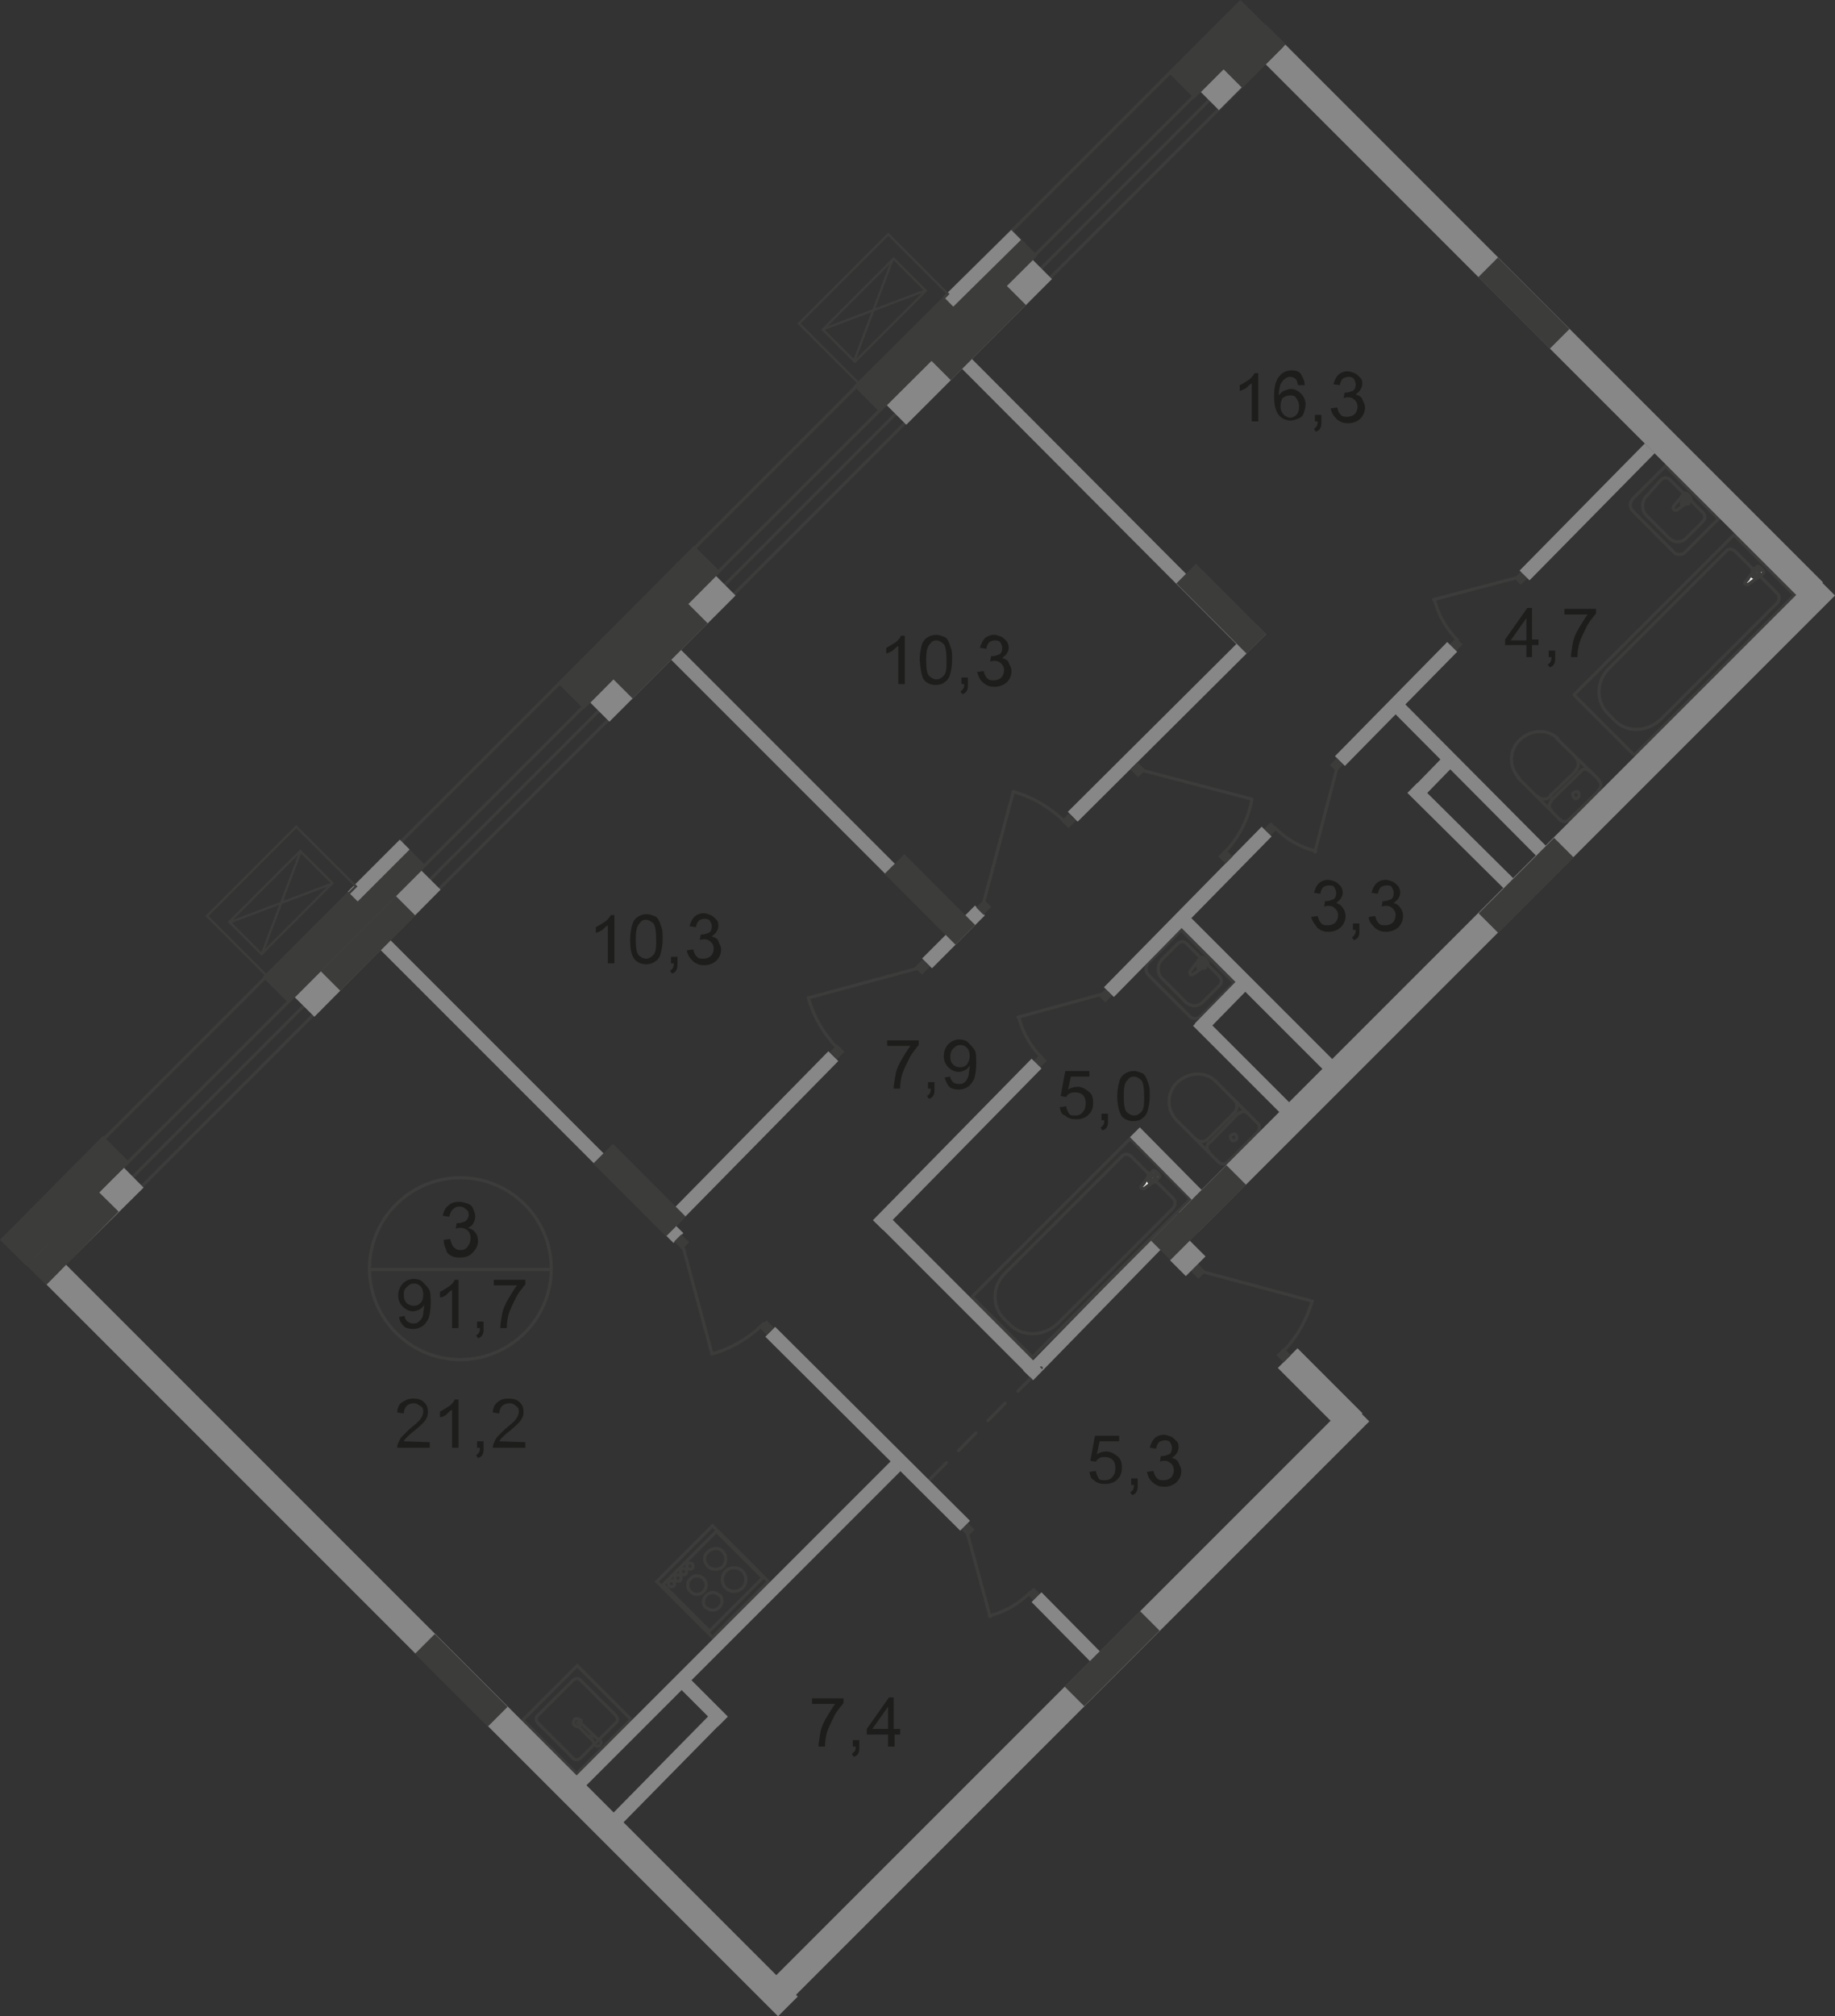 <?xml version="1.0" encoding="UTF-8"?>
<svg id="_Слой_2" data-name="Слой 2" xmlns="http://www.w3.org/2000/svg" viewBox="0 0 197.78 217.27">
  <rect x="0" y="0" width="197.78" height="217.27" fill="#333333" stroke="none"/>
  <defs>
    <style>
      .cls-1, .cls-2, .cls-3, .cls-4, .cls-5, .cls-6, .cls-7, .cls-8, .cls-9, .cls-10, .cls-11, .cls-12, .cls-13, .cls-14 {
        fill: none;
      }

      .cls-1, .cls-2, .cls-3, .cls-4, .cls-5, .cls-7, .cls-8, .cls-9, .cls-10, .cls-11, .cls-13, .cls-14 {
        stroke: #3c3c3b;
      }

      .cls-1, .cls-7, .cls-8 {
        stroke-linecap: round;
        stroke-linejoin: round;
      }

      .cls-1, .cls-10 {
        stroke-width: .34px;
      }

      .cls-2 {
        stroke-width: 4px;
      }

      .cls-2, .cls-4, .cls-6, .cls-9, .cls-12, .cls-14 {
        stroke-miterlimit: 10;
      }

      .cls-3, .cls-7, .cls-8, .cls-11, .cls-14 {
        stroke-width: .34px;
      }

      .cls-4 {
        stroke-width: .25px;
      }

      .cls-5 {
        stroke-miterlimit: 10;
        stroke-width: .34px;
      }

      .cls-6 {
        stroke-width: 1.5px;
      }

      .cls-6, .cls-12 {
        stroke: #878787;
      }

      .cls-7 {
        stroke-dasharray: 0 0 0 0 0 0 0 0 0 0 2.64 1.88;
      }

      .cls-15 {
        fill: #3c3c3b;
      }

      .cls-15, .cls-16, .cls-17, .cls-18 {
        stroke-width: 0px;
      }

      .cls-16 {
        fill: #fff;
      }

      .cls-17 {
        fill: #878787;
      }

      .cls-9, .cls-12 {
        stroke-width: 3px;
      }

      .cls-10 {
        stroke-miterlimit: 22.93;
      }

      .cls-11 {
        stroke-miterlimit: 22.93;
      }

      .cls-18 {
        fill: #1d1d1b;
      }

      .cls-13 {
        stroke-miterlimit: 10;
        stroke-width: .25px;
      }
    </style>
  </defs>
  <g id="_Слой_1-2" data-name="Слой 1">
    <g id="_91_7-2" data-name=" 91 7-2">
      <rect class="cls-15" x="89.68" y="112.79" width="1.1" height="1.1" transform="translate(-53.71 97) rotate(-45)"/>
      <line class="cls-8" x1="99.42" y1="104.21" x2="87.22" y2="107.51"/>
      <path class="cls-8" d="m90.42,113.11c-1.6-1.6-2.7-3.5-3.3-5.6"/>
      <rect class="cls-15" x="98.81" y="103.66" width="1.2" height="1.1" transform="translate(-44.58 101.14) rotate(-45.13)"/>
      <line class="cls-6" x1="115.62" y1="88.01" x2="135.92" y2="67.81"/>
      <line class="cls-6" x1="110.82" y1="148.21" x2="127.32" y2="131.31"/>
      <line class="cls-6" x1="71.72" y1="132.21" x2="89.82" y2="113.81"/>
      <line class="cls-6" x1="99.92" y1="103.81" x2="105.62" y2="98.11"/>
      <g>
        <line class="cls-8" x1="99.52" y1="160.11" x2="102.02" y2="157.61"/>
        <line class="cls-7" x1="103.32" y1="156.31" x2="109.02" y2="150.51"/>
        <line class="cls-8" x1="109.72" y1="149.91" x2="112.22" y2="147.41"/>
      </g>
      <g>
        <path class="cls-18" d="m87.52,183.61v-.6h3.4v.5c-.3.4-.7.8-1,1.4-.3.6-.6,1.2-.8,1.8-.1.4-.2.9-.2,1.5h-.7c0-.4.1-.9.2-1.5s.4-1.2.7-1.7.6-1,.9-1.4h-2.5Z"/>
        <path class="cls-18" d="m91.92,188.21v-.7h.7v.7c0,.3,0,.5-.1.7s-.2.3-.5.4l-.2-.3.3-.3c.1-.1.1-.3.1-.5h-.3Z"/>
        <path class="cls-18" d="m95.72,188.21v-1.3h-2.3v-.6l2.4-3.4h.5v3.4h.7v.6h-.6v1.3h-.7Zm0-1.9v-2.4l-1.7,2.4h1.7Z"/>
      </g>
      <g>
        <path class="cls-18" d="m117.42,158.61l.7-.1c0,.3.2.6.3.8s.4.2.7.2.6-.1.8-.4c.2-.2.3-.5.3-.9s-.1-.7-.3-.9-.5-.3-.8-.3c-.2,0-.4,0-.6.1-.2.1-.3.2-.4.4l-.6-.1.5-2.7h2.6v.6h-2.1l-.3,1.4c.3-.2.7-.3,1-.3.5,0,.8.2,1.2.5s.5.7.5,1.2-.1.9-.4,1.2c-.3.4-.8.6-1.4.6-.5,0-.9-.1-1.2-.4-.3-.1-.4-.4-.5-.9h0Z"/>
        <path class="cls-18" d="m121.92,160.01v-.7h.7v.7c0,.3,0,.5-.1.7s-.2.3-.5.4l-.2-.3c.1-.1.2-.1.3-.3s.1-.3.1-.5h-.3Z"/>
        <path class="cls-18" d="m123.62,158.61l.7-.1c.1.4.2.6.4.8s.4.2.7.2.6-.1.8-.3c.2-.2.3-.5.3-.8s-.1-.5-.3-.7-.4-.3-.7-.3c-.1,0-.3,0-.5.1l.1-.6h.1c.3,0,.5-.1.8-.2.2-.1.3-.4.3-.7,0-.2-.1-.4-.2-.6-.2-.2-.4-.2-.6-.2s-.5.1-.6.2-.3.4-.3.7l-.7-.1c.1-.4.3-.8.5-1s.6-.4,1-.4c.3,0,.5.1.8.2.2.1.4.3.6.5s.2.4.2.7-.1.4-.2.6c-.1.2-.3.3-.5.5.3.1.6.2.7.5s.3.5.3.9c0,.5-.2.9-.5,1.2s-.8.5-1.3.5-.8-.1-1.2-.4c-.5-.4-.6-.8-.7-1.2h0Z"/>
      </g>
      <g>
        <path class="cls-18" d="m95.62,112.71v-.6h3.4v.5c-.3.4-.7.8-1,1.4s-.6,1.2-.8,1.8c-.1.4-.2.9-.2,1.5h-.7c0-.4.1-.9.2-1.5s.4-1.2.7-1.7.6-1,.9-1.4h-2.5Z"/>
        <path class="cls-18" d="m100.02,117.31v-.7h.7v.7c0,.3,0,.5-.1.7s-.2.3-.5.4l-.2-.3c.1-.1.2-.1.3-.3s.1-.3.1-.5h-.3Z"/>
        <path class="cls-18" d="m101.82,116.11l.6-.1c0,.3.2.5.3.6s.3.2.6.2c.2,0,.4,0,.5-.1.2-.1.3-.2.4-.4s.2-.4.2-.6.1-.5.1-.8v-.1c-.1.2-.3.4-.5.5s-.5.2-.7.2c-.4,0-.8-.2-1.1-.5s-.5-.7-.5-1.2.2-1,.5-1.3.7-.5,1.2-.5c.3,0,.7.1.9.3s.5.5.7.8.2.8.2,1.5-.1,1.2-.2,1.6c-.2.4-.4.7-.7.9s-.6.3-1,.3-.8-.1-1-.3-.4-.6-.5-1h0Zm2.7-2.3c0-.4-.1-.7-.3-.9s-.4-.3-.7-.3-.5.1-.8.4c-.2.2-.3.5-.3.9,0,.3.1.6.3.8.2.2.5.3.8.3s.5-.1.7-.3c.2-.3.3-.6.3-.9h0Z"/>
      </g>
      <g>
        <path class="cls-18" d="m114.22,119.31l.7-.1c0,.3.2.6.3.8s.4.2.7.2.6-.1.8-.4c.2-.2.3-.5.3-.9s-.1-.7-.3-.9-.5-.3-.8-.3c-.2,0-.4,0-.6.1-.2.1-.3.2-.4.4l-.6-.1.5-2.7h2.6v.6h-2l-.3,1.4c.3-.2.7-.3,1-.3.5,0,.8.2,1.2.5s.5.7.5,1.2-.1.9-.4,1.2c-.3.4-.8.6-1.4.6-.5,0-.9-.1-1.2-.4-.4-.1-.5-.4-.6-.9h0Z"/>
        <path class="cls-18" d="m118.72,120.71v-.7h.7v.7c0,.3,0,.5-.1.7s-.2.3-.5.4l-.2-.3c.1-.1.2-.1.3-.3.1-.1.1-.3.1-.5h-.3Z"/>
        <path class="cls-18" d="m120.42,118.11c0-.6.1-1.1.2-1.5s.3-.7.6-.9.6-.3,1-.3c.3,0,.5.1.8.2s.4.3.5.5.2.5.3.8.1.7.1,1.2c0,.6-.1,1.1-.2,1.5s-.3.7-.6.9c-.2.2-.6.3-1,.3-.5,0-.9-.2-1.2-.5-.3-.5-.5-1.2-.5-2.2h0Zm.7,0c0,.9.1,1.5.3,1.7s.5.4.8.4.5-.1.8-.4.3-.9.3-1.7-.1-1.5-.3-1.7-.5-.4-.8-.4-.5.1-.7.4c-.3.2-.4.8-.4,1.7h0Z"/>
      </g>
      <g>
        <path class="cls-18" d="m141.32,98.81l.7-.1c.1.4.2.6.4.8s.4.2.7.2.6-.1.8-.3.3-.5.3-.8-.1-.5-.3-.7-.4-.3-.7-.3c-.1,0-.3,0-.5.1l.1-.6h.1c.3,0,.5-.1.8-.2.2-.1.3-.4.3-.7,0-.2-.1-.4-.2-.6s-.4-.2-.6-.2-.5.1-.6.2-.3.4-.3.7l-.7-.1c.1-.4.3-.8.5-1s.6-.4,1-.4c.3,0,.5.1.8.2.2.1.4.3.6.5.1.2.2.4.2.7s-.1.4-.2.6-.3.3-.5.5c.3.1.5.2.7.5s.3.5.3.9c0,.5-.2.9-.5,1.2-.3.3-.8.5-1.3.5s-.8-.1-1.2-.4c-.4-.5-.6-.8-.7-1.2h0Z"/>
        <path class="cls-18" d="m145.82,100.21v-.7h.7v.7c0,.3,0,.5-.1.7s-.2.3-.5.4l-.2-.3c.1-.1.2-.1.3-.3s.1-.3.1-.5h-.3Z"/>
        <path class="cls-18" d="m147.52,98.81l.7-.1c.1.4.2.6.4.8s.4.2.7.2.6-.1.8-.3.3-.5.3-.8-.1-.5-.3-.7-.4-.3-.7-.3c-.1,0-.3,0-.5.1l.1-.6h.1c.3,0,.5-.1.8-.2.2-.1.3-.4.3-.7,0-.2-.1-.4-.2-.6s-.4-.2-.6-.2-.5.1-.6.2-.3.4-.3.7l-.7-.1c.1-.4.3-.8.5-1s.6-.4,1-.4c.3,0,.5.1.8.2.2.1.4.3.6.5.1.2.2.4.2.7s-.1.4-.2.6-.3.3-.5.5c.3.1.5.2.7.5s.3.5.3.9c0,.5-.2.9-.5,1.2-.3.3-.8.5-1.3.5s-.8-.1-1.2-.4c-.5-.5-.7-.8-.7-1.2h0Z"/>
      </g>
      <g>
        <path class="cls-18" d="m164.52,70.81v-1.3h-2.3v-.6l2.4-3.4h.5v3.4h.7v.6h-.7v1.3h-.6Zm0-1.8v-2.4l-1.7,2.4h1.7Z"/>
        <path class="cls-18" d="m166.92,70.81v-.7h.7v.7c0,.3,0,.5-.1.7s-.2.3-.5.4l-.2-.3c.1-.1.2-.1.3-.3s.1-.3.1-.5h-.3Z"/>
        <path class="cls-18" d="m168.62,66.21v-.6h3.4v.5c-.3.4-.7.8-1,1.4s-.6,1.2-.8,1.8c-.1.4-.2.9-.2,1.5h-.7c0-.4.1-.9.2-1.5s.4-1.2.7-1.7.6-1,.9-1.4h-2.5Z"/>
      </g>
      <path class="cls-3" d="m49.62,146.51c5.4,0,9.8-4.4,9.8-9.8s-4.4-9.8-9.8-9.8-9.8,4.4-9.8,9.8,4.4,9.8,9.8,9.8Z"/>
      <line class="cls-11" x1="39.82" y1="136.81" x2="59.42" y2="136.81"/>
      <path class="cls-18" d="m47.82,133.61l.7-.1c.1.4.2.7.4.9s.4.3.7.3.6-.1.8-.4.3-.5.3-.9-.1-.6-.3-.8-.5-.3-.8-.3c-.1,0-.3,0-.5.1l.1-.6h.1c.3,0,.6-.1.8-.2s.4-.4.4-.7-.1-.5-.3-.6c-.2-.2-.4-.3-.7-.3s-.5.1-.7.3-.3.4-.4.8l-.7-.1c.1-.5.3-.9.6-1.1.3-.3.7-.4,1.2-.4.3,0,.6.1.9.2.3.1.5.3.6.6s.2.5.2.8-.1.5-.2.7c-.1.2-.3.4-.6.5.3.1.6.2.8.5.2.2.3.6.3.9,0,.5-.2.9-.6,1.3s-.8.5-1.4.5c-.5,0-.9-.1-1.3-.5-.2-.5-.4-.9-.4-1.4h0Z"/>
      <g>
        <path class="cls-18" d="m43.02,141.91l.6-.1c0,.3.2.5.3.6.2.1.3.2.6.2.2,0,.4,0,.5-.1s.3-.2.4-.4c.1-.1.2-.4.2-.6s.1-.5.1-.8v-.1c-.1.2-.3.4-.5.5s-.5.2-.7.2c-.4,0-.8-.2-1.1-.5s-.5-.7-.5-1.2.2-1,.5-1.3.7-.5,1.2-.5c.3,0,.7.1.9.3s.5.5.7.8.2.8.2,1.5-.1,1.2-.2,1.6c-.2.4-.4.7-.7.9-.3.2-.6.3-1,.3s-.8-.1-1-.3-.5-.6-.5-1h0Zm2.6-2.4c0-.4-.1-.7-.3-.9s-.4-.3-.7-.3-.5.1-.8.4-.3.5-.3.9c0,.3.1.6.3.8.2.2.5.3.8.3s.5-.1.7-.3c.2-.2.3-.5.3-.9h0Z"/>
        <path class="cls-18" d="m49.42,143.11h-.7v-4.1c-.2.1-.4.3-.6.5s-.5.3-.7.3v-.6c.4-.2.7-.4,1-.6s.5-.5.6-.7h.4v5.2h0Z"/>
        <path class="cls-18" d="m51.42,143.11v-.7h.7v.7c0,.3,0,.5-.1.7s-.2.3-.5.4l-.2-.3c.1-.1.2-.1.3-.3.1-.1.1-.3.1-.5h-.3Z"/>
        <path class="cls-18" d="m53.22,138.51v-.6h3.4v.5c-.3.4-.7.8-1,1.4s-.6,1.2-.8,1.8c-.1.4-.2.9-.2,1.5h-.7c0-.4.1-.9.2-1.5s.4-1.2.7-1.7.6-1,.9-1.4h-2.5Z"/>
      </g>
      <g>
        <path class="cls-18" d="m46.32,155.41v.6h-3.5c0-.2,0-.3.1-.5s.2-.5.4-.7l.8-.8c.6-.5,1-.8,1.2-1.1.2-.3.3-.5.3-.8s-.1-.5-.3-.6-.4-.3-.7-.3-.6.1-.8.3-.3.5-.3.8l-.7-.1c0-.5.2-.9.5-1.1s.7-.4,1.2-.4.9.1,1.2.4.4.6.4,1c0,.2,0,.4-.1.6s-.2.4-.4.6-.5.5-1,.9c-.4.3-.6.5-.8.7s-.2.2-.3.4l2.8.1h0Z"/>
        <path class="cls-18" d="m49.42,156.01h-.7v-4.1c-.2.1-.4.3-.6.5s-.5.3-.7.3v-.6c.4-.2.7-.4,1-.6s.5-.5.6-.7h.4v5.2h0Z"/>
        <path class="cls-18" d="m51.42,156.01v-.7h.7v.7c0,.3,0,.5-.1.7s-.2.3-.5.4l-.2-.3c.1-.1.2-.1.3-.3.1-.1.1-.3.1-.5h-.3Z"/>
        <path class="cls-18" d="m56.62,155.41v.6h-3.5c0-.2,0-.3.1-.5s.2-.5.4-.7l.8-.8c.6-.5,1-.8,1.2-1.1s.3-.5.3-.8-.1-.5-.3-.6c-.2-.2-.4-.3-.7-.3s-.6.1-.8.3-.3.5-.3.8l-.7-.1c0-.5.2-.9.5-1.1.3-.3.7-.4,1.2-.4s.9.1,1.2.4.4.6.4,1c0,.2,0,.4-.1.6s-.2.4-.4.6-.5.5-1,.9c-.4.3-.6.5-.8.7-.1.1-.2.2-.3.4l2.8.1h0Z"/>
      </g>
      <g>
        <path class="cls-18" d="m66.22,103.81h-.7v-4.1c-.2.1-.4.3-.6.5-.2.1-.5.3-.7.3v-.6c.4-.2.7-.4,1-.6s.5-.5.6-.7h.4v5.2h0Z"/>
        <path class="cls-18" d="m67.92,101.21c0-.6.1-1.1.2-1.5s.3-.7.6-.9.6-.3,1-.3c.3,0,.5.1.8.2s.4.3.5.5.2.5.3.8.1.7.1,1.2c0,.6-.1,1.1-.2,1.5s-.3.7-.6.9-.6.3-1,.3c-.5,0-.9-.2-1.2-.5-.4-.5-.5-1.2-.5-2.2h0Zm.6,0c0,.9.1,1.5.3,1.7s.5.4.8.4.5-.1.8-.4.3-.9.3-1.7-.1-1.5-.3-1.7-.5-.4-.8-.4-.5.1-.7.4c-.3.3-.4.9-.4,1.7h0Z"/>
        <path class="cls-18" d="m72.32,103.81v-.7h.7v.7c0,.3,0,.5-.1.7s-.2.3-.5.4l-.2-.3c.1-.1.2-.1.3-.3s.1-.3.1-.5h-.3Z"/>
        <path class="cls-18" d="m74.02,102.41l.7-.1c.1.4.2.6.4.8s.4.2.7.2.6-.1.8-.3c.2-.2.3-.5.3-.8s-.1-.5-.3-.7-.4-.3-.7-.3c-.1,0-.3,0-.5.1l.1-.6h.1c.3,0,.5-.1.8-.2.2-.1.3-.4.3-.7,0-.2-.1-.4-.2-.6-.2-.2-.4-.2-.6-.2s-.5.1-.6.2-.3.4-.3.7l-.7-.1c.1-.4.3-.8.5-1s.6-.4,1-.4c.3,0,.5.1.8.2.2.1.4.3.6.5s.2.4.2.7-.1.4-.2.6c-.1.2-.3.3-.5.5.3.1.6.2.7.5s.3.5.3.9c0,.5-.2.9-.5,1.2s-.8.5-1.3.5-.8-.1-1.2-.4c-.4-.4-.6-.7-.7-1.2h0Z"/>
      </g>
      <g>
        <path class="cls-18" d="m97.52,73.71h-.7v-4.1c-.2.1-.4.3-.6.5-.2.1-.5.3-.7.3v-.6c.4-.2.7-.4,1-.6s.5-.5.6-.7h.4v5.2h0Z"/>
        <path class="cls-18" d="m99.12,71.11c0-.6.1-1.1.2-1.5s.3-.7.6-.9.6-.3,1-.3c.3,0,.5.1.8.2s.4.3.5.5.2.5.3.8.1.7.1,1.2c0,.6-.1,1.1-.2,1.5s-.3.7-.6.9c-.2.2-.6.3-1,.3-.5,0-.9-.2-1.2-.5-.3-.4-.4-1.2-.5-2.2h0Zm.7,0c0,.9.1,1.5.3,1.7s.5.4.8.4.5-.1.8-.4.3-.9.3-1.7-.1-1.5-.3-1.7-.5-.4-.8-.4-.5.1-.7.4c-.3.3-.4.9-.4,1.7h0Z"/>
        <path class="cls-18" d="m103.62,73.71v-.7h.7v.7c0,.3,0,.5-.1.7s-.2.3-.5.4l-.2-.3c.1-.1.2-.1.3-.3.1-.1.1-.3.1-.5h-.3Z"/>
        <path class="cls-18" d="m105.32,72.41l.7-.1c.1.4.2.6.4.8s.4.2.7.2.6-.1.8-.3c.2-.2.3-.5.3-.8s-.1-.5-.3-.7-.4-.3-.7-.3c-.1,0-.3,0-.5.1l.1-.6h.1c.3,0,.5-.1.8-.2.2-.1.3-.4.3-.7,0-.2-.1-.4-.2-.6-.2-.2-.4-.2-.6-.2s-.5.1-.6.2-.3.4-.3.7l-.7-.1c.1-.4.3-.8.5-1s.6-.4,1-.4c.3,0,.5.1.8.2.2.1.4.3.6.5.1.2.2.4.2.7s-.1.4-.2.6c-.1.2-.3.3-.5.5.3.1.6.2.7.5s.3.5.3.9c0,.5-.2.9-.5,1.2-.3.3-.8.5-1.3.5s-.8-.1-1.2-.4-.6-.8-.7-1.2h0Z"/>
      </g>
      <g>
        <path class="cls-18" d="m135.62,45.41h-.7v-4.1c-.2.1-.4.3-.6.5-.2.1-.5.3-.7.3v-.6c.4-.2.7-.4,1-.6s.5-.5.6-.7h.4v5.2h0Z"/>
        <path class="cls-18" d="m140.62,41.51h-.7c-.1-.2-.1-.4-.2-.6-.2-.2-.4-.3-.7-.3-.2,0-.4.1-.5.2-.2.1-.4.4-.5.6-.1.3-.2.7-.2,1.2.2-.2.3-.4.6-.5s.5-.2.7-.2c.4,0,.8.2,1.1.5s.5.7.5,1.2c0,.3-.1.6-.2.9-.1.3-.3.5-.6.6s-.5.2-.8.2c-.5,0-1-.2-1.3-.6s-.5-1-.5-2,.2-1.8.6-2.2c.3-.4.8-.6,1.3-.6.4,0,.8.1,1,.4.2.4.4.7.4,1.2h0Zm-2.6,2.2c0,.2,0,.4.1.6s.2.4.4.5.3.2.5.2c.3,0,.5-.1.7-.3s.3-.5.3-.9-.1-.6-.3-.9-.4-.3-.7-.3-.5.1-.8.3c-.1.2-.2.5-.2.8h0Z"/>
        <path class="cls-18" d="m141.72,45.41v-.7h.7v.7c0,.3,0,.5-.1.7s-.2.3-.5.4l-.2-.3c.1-.1.2-.1.3-.3s.1-.3.1-.5h-.3Z"/>
        <path class="cls-18" d="m143.42,44.01l.7-.1c.1.4.2.6.4.8s.4.2.7.2.6-.1.8-.3c.2-.2.3-.5.3-.8s-.1-.5-.3-.7-.4-.3-.7-.3c-.1,0-.3,0-.5.1l.1-.6h.1c.3,0,.5-.1.8-.2.2-.1.3-.4.3-.7,0-.2-.1-.4-.2-.6-.2-.2-.4-.2-.6-.2s-.5.1-.6.2-.3.4-.3.7l-.7-.1c.1-.4.3-.8.5-1s.6-.4,1-.4c.3,0,.5.1.8.2.2.1.4.3.6.5s.2.4.2.7-.1.4-.2.6c-.1.2-.3.3-.5.5.3.1.6.2.7.5s.3.5.3.9c0,.5-.2.9-.5,1.2s-.8.5-1.3.5-.8-.1-1.2-.4c-.4-.4-.6-.7-.7-1.2h0Z"/>
      </g>
      <rect class="cls-15" x="110.91" y="171.28" width="1" height="1" transform="translate(-88.84 129.09) rotate(-45)"/>
      <line class="cls-8" x1="104.12" y1="164.71" x2="106.72" y2="174.21"/>
      <path class="cls-8" d="m111.02,171.61c-1.2,1.2-2.7,2.1-4.4,2.5"/>
      <rect class="cls-15" x="103.84" y="164.34" width="1" height="1" transform="translate(-86 122.06) rotate(-45)"/>
      <rect class="cls-15" x="111.63" y="113.81" width="1" height="1" transform="translate(-47.99 112.77) rotate(-45)"/>
      <line class="cls-8" x1="119.22" y1="107.01" x2="109.72" y2="109.61"/>
      <path class="cls-8" d="m112.32,114.01c-1.2-1.2-2.1-2.7-2.5-4.4"/>
      <rect class="cls-15" x="118.63" y="106.81" width="1" height="1" transform="translate(-40.99 115.67) rotate(-45)"/>
      <rect class="cls-15" x="156.44" y="68.94" width="1" height="1" transform="translate(-3.13 131.32) rotate(-45)"/>
      <line class="cls-8" x1="164.02" y1="62.11" x2="154.52" y2="64.61"/>
      <path class="cls-8" d="m157.12,69.01c-1.2-1.2-2.1-2.7-2.5-4.4"/>
      <rect class="cls-15" x="163.42" y="61.82" width="1" height="1" transform="translate(3.94 134.16) rotate(-45)"/>
      <rect class="cls-15" x="136.47" y="88.81" width="1" height="1" transform="translate(-23.03 123.01) rotate(-45)"/>
      <line class="cls-8" x1="144.22" y1="82.31" x2="141.72" y2="91.81"/>
      <path class="cls-8" d="m137.42,89.21c1.2,1.2,2.7,2.1,4.4,2.5"/>
      <rect class="cls-15" x="143.54" y="81.94" width="1" height="1" transform="translate(-16.1 125.99) rotate(-45)"/>
      <path class="cls-14" d="m61.92,185.91c.2.2.5.2.6,0s.2-.5,0-.6-.5-.2-.6,0-.2.5,0,.6Z"/>
      <line class="cls-14" x1="63.92" y1="187.01" x2="64.62" y2="187.51"/>
      <path class="cls-14" d="m64.12,188.01c.1.2.4.2.5.1.2-.1.2-.4.1-.5l-.1-.1"/>
      <line class="cls-14" x1="64.12" y1="188.01" x2="63.72" y2="187.31"/>
      <line class="cls-14" x1="63.82" y1="187.51" x2="62.22" y2="185.91"/>
      <path class="cls-14" d="m62.52,185.51c-.2,0-.3.1-.3.3"/>
      <line class="cls-14" x1="62.52" y1="185.61" x2="64.22" y2="187.21"/>
      <path class="cls-14" d="m63.92,187.01h-.2v.2"/>
      <path class="cls-11" d="m58.02,184.81l3.7-3.7c.3-.3.7-.3.9,0l3.7,3.7c.3.3.3.7,0,.9l-3.7,3.7c-.3.3-.7.3-.9,0l-3.7-3.7c-.3-.3-.3-.7,0-.9Z"/>
      <rect class="cls-10" x="58.03" y="181.21" width="8.3" height="8.2" transform="translate(-112.82 98.25) rotate(-45)"/>
      <line class="cls-14" x1="76.42" y1="175.81" x2="82.32" y2="169.91"/>
      <line class="cls-14" x1="82.22" y1="170.01" x2="77.22" y2="165.01"/>
      <line class="cls-14" x1="77.32" y1="164.91" x2="71.42" y2="170.81"/>
      <line class="cls-14" x1="71.42" y1="170.71" x2="76.52" y2="175.81"/>
      <path class="cls-14" d="m77.92,167.21c.4.4.4,1.2,0,1.6s-1.2.4-1.6,0"/>
      <path class="cls-14" d="m76.32,168.81c-.5-.5-.5-1.2,0-1.6.4-.4,1.2-.5,1.6,0"/>
      <path class="cls-14" d="m77.52,171.81c.4.4.4,1,0,1.4s-1,.4-1.4,0"/>
      <path class="cls-14" d="m76.12,173.31c-.4-.4-.4-1,0-1.4s1-.4,1.4,0"/>
      <path class="cls-14" d="m75.82,170.11c.4.4.4,1,0,1.4s-1,.4-1.4,0"/>
      <path class="cls-14" d="m74.42,171.51c-.4-.4-.4-1,0-1.4s1-.4,1.4,0"/>
      <path class="cls-14" d="m80.02,169.31c.5.5.5,1.3,0,1.8s-1.3.5-1.8,0"/>
      <path class="cls-14" d="m78.22,171.11c-.5-.5-.5-1.3,0-1.8s1.3-.5,1.8,0"/>
      <path class="cls-14" d="m72.62,170.41c.1.1.1.4,0,.5s-.4.1-.5,0-.1-.4,0-.5.4-.1.5,0Z"/>
      <path class="cls-14" d="m73.32,169.81c.1.1.1.4,0,.5s-.4.1-.5,0-.1-.4,0-.5.4-.2.5,0Z"/>
      <path class="cls-14" d="m73.92,169.11c.1.1.1.4,0,.5s-.4.1-.5,0-.1-.4,0-.5.4-.1.5,0Z"/>
      <path class="cls-14" d="m74.62,168.51c.1.1.1.4,0,.5s-.4.1-.5,0-.1-.4,0-.5.3-.1.5,0Z"/>
      <rect class="cls-5" x="72.55" y="166.18" width="8.5" height="8.5" transform="translate(-98.03 104.25) rotate(-45.01)"/>
      <path class="cls-8" d="m128.72,104.91l1.4-1c.3-.2-.5-1-.7-.7l-1.1,1.4c-.1.1-.1.3,0,.4s.3,0,.4-.1h0Z"/>
      <path class="cls-8" d="m129.92,104.31h0v-.2l-.2-.2.2-.2v-.2c0-.1-.2-.1-.2,0l-.2.2-.2-.2c-.1-.1-.2-.1-.2,0v.2l.2.2-.2.2v.2c0,.1.2.1.2,0l.2-.2.2.2h.2Z"/>
      <path class="cls-11" d="m129.42,109.51l3.6-3.6-5.7-5.7-3.5,3.5c-.4.4-.4,1,0,1.4l4.5,4.5c.3.2.8.2,1.1-.1h0Z"/>
      <path class="cls-11" d="m129.62,108.01l1.8-1.8c.3-.3.3-.7,0-1l-3.5-3.5c-.3-.3-.7-.3-1,0l-1.7,1.7c-.5.5-.5,1.5,0,2l2.5,2.5c.6.6,1.4.6,1.9.1h0Z"/>
      <path class="cls-8" d="m180.82,54.91l1.4-1c.3-.2-.5-1-.7-.7l-1.1,1.3c-.1.1-.1.3,0,.4s.3.1.4,0h0Z"/>
      <path class="cls-8" d="m182.02,54.31h0v-.2l-.2-.2.2-.2v-.2c0-.1-.2-.1-.2,0l-.2.2-.2-.2c-.1-.1-.2-.1-.2,0v.2l.2.2-.2.2v.2c0,.1.2.1.2,0l.2-.2.2.2h.2Z"/>
      <path class="cls-11" d="m181.62,59.51l3.6-3.6-5.7-5.7-3.5,3.5c-.4.4-.4,1,0,1.4l4.5,4.5c.3.2.8.2,1.1-.1h0Z"/>
      <path class="cls-11" d="m181.72,58.01l1.8-1.8c.3-.3.3-.7,0-1l-3.5-3.5c-.3-.3-.7-.3-1,0l-1.6,1.8c-.5.5-.5,1.5,0,2l2.5,2.5c.5.5,1.3.5,1.8,0h0Z"/>
      <rect class="cls-1" x="169.32" y="64.9" width="24.4" height="9.2" transform="translate(4.03 148.71) rotate(-45)"/>
      <path class="cls-8" d="m179.12,77.41l12.4-12.4c.3-.3.3-.9,0-1.1l-4.5-4.5c-.3-.3-.8-.3-1,0l-12.6,12.6c-1.4,1.4-1.4,3.5-.2,4.8l.8.8c1.3,1.4,3.6,1.3,5.1-.2h0Z"/>
      <path class="cls-16" d="m188.22,62.61l1.1-1.5c.2-.3,1,.5.7.7l-1.5,1.1c-.1.1-.3.1-.4,0s0-.2.1-.3h0Z"/>
      <path class="cls-11" d="m188.22,62.61l1.1-1.5c.2-.3,1,.5.7.7l-1.5,1.1c-.1.1-.3.1-.4,0s0-.2.1-.3h0Z"/>
      <path class="cls-8" d="m188.22,62.61l1.1-1.5c.2-.3,1,.5.7.7l-1.5,1.1c-.1.1-.3.1-.4,0s0-.2.1-.3h0Z"/>
      <path class="cls-16" d="m188.92,61.31h0c.1-.1.2-.1.2,0l.2.2.2-.2c.1-.1.2-.1.2,0s.1.1,0,.2l-.2.2.2.2q.1.1,0,.2c-.1.1-.2.1-.2,0l-.2-.2-.2.2c-.1.1-.2.1-.2,0s-.1-.1,0-.2l.2-.2-.2-.2q-.1-.1,0-.2Z"/>
      <path class="cls-8" d="m188.92,61.31h0c.1-.1.2-.1.2,0l.2.2.2-.2c.1-.1.2-.1.2,0s.1.1,0,.2l-.2.2.2.2q.1.1,0,.2c-.1.1-.2.1-.2,0l-.2-.2-.2.2c-.1.1-.2.1-.2,0s-.1-.1,0-.2l.2-.2-.2-.2q-.1-.1,0-.2Z"/>
      <path class="cls-8" d="m188.92,61.31h0c.1-.1.2-.1.2,0l.2.2.2-.2c.1-.1.2-.1.2,0s.1.1,0,.2l-.2.2.2.2q.1.1,0,.2c-.1.1-.2.1-.2,0l-.2-.2-.2.2c-.1.1-.2.1-.2,0s-.1-.1,0-.2l.2-.2-.2-.2q-.1-.1,0-.2Z"/>
      <rect class="cls-1" x="104.49" y="129.88" width="24.1" height="9.2" transform="translate(-60.96 121.79) rotate(-45)"/>
      <path class="cls-8" d="m114.02,142.61l12.4-12.4c.3-.3.3-.9,0-1.1l-4.5-4.5c-.3-.3-.8-.3-1,0l-12.6,12.6c-1.4,1.4-1.4,3.5-.2,4.8l.8.8c1.4,1.3,3.6,1.2,5.1-.2h0Z"/>
      <path class="cls-16" d="m123.12,127.71l1.1-1.5c.2-.3,1,.5.7.7l-1.5,1.1c-.1.1-.3.1-.4,0s0-.2.1-.3h0Z"/>
      <path class="cls-11" d="m123.12,127.71l1.1-1.5c.2-.3,1,.5.7.7l-1.5,1.1c-.1.1-.3.1-.4,0s0-.2.1-.3h0Z"/>
      <path class="cls-8" d="m123.12,127.71l1.1-1.5c.2-.3,1,.5.7.7l-1.5,1.1c-.1.1-.3.1-.4,0s0-.2.1-.3h0Z"/>
      <path class="cls-16" d="m123.82,126.51h0c.1-.1.2-.1.2,0l.2.2.2-.2c.1-.1.2-.1.2,0s.1.1,0,.2l-.2.2.2.2q.1.1,0,.2c-.1.1-.2.1-.2,0l-.2-.2-.2.2c-.1.1-.2.1-.2,0s-.1-.1,0-.2l.2-.2-.2-.2c-.1-.1-.1-.2,0-.2Z"/>
      <path class="cls-8" d="m123.82,126.51h0c.1-.1.2-.1.2,0l.2.2.2-.2c.1-.1.2-.1.2,0s.1.1,0,.2l-.2.2.2.2q.1.1,0,.2c-.1.1-.2.1-.2,0l-.2-.2-.2.2c-.1.1-.2.1-.2,0s-.1-.1,0-.2l.2-.2-.2-.2c-.1-.1-.1-.2,0-.2Z"/>
      <path class="cls-8" d="m123.82,126.51h0c.1-.1.2-.1.2,0l.2.2.2-.2c.1-.1.2-.1.2,0s.1.1,0,.2l-.2.2.2.2q.1.1,0,.2c-.1.1-.2.1-.2,0l-.2-.2-.2.2c-.1.1-.2.1-.2,0s-.1-.1,0-.2l.2-.2-.2-.2c-.1-.1-.1-.2,0-.2Z"/>
      <path class="cls-8" d="m131.32,125.21c.3.3.7.3,1,0"/>
      <line class="cls-8" x1="131.32" y1="125.21" x2="126.82" y2="120.71"/>
      <path class="cls-8" d="m131.02,116.51c-1.1-1.1-2.9-1-4.1.1s-1.2,3-.1,4.1"/>
      <line class="cls-8" x1="131.02" y1="116.51" x2="135.42" y2="120.91"/>
      <path class="cls-8" d="m135.52,122.01c.3-.3.3-.8,0-1"/>
      <line class="cls-8" x1="135.52" y1="122.01" x2="132.42" y2="125.11"/>
      <path class="cls-8" d="m133.22,122.81c.1-.1.1-.3,0-.5s-.3-.1-.5,0-.1.3,0,.5.4.1.5,0Z"/>
      <path class="cls-8" d="m134.52,120.01c-.3-.3-.7-.3-1,0"/>
      <line class="cls-8" x1="133.52" y1="119.91" x2="130.42" y2="123.11"/>
      <path class="cls-8" d="m130.32,123.11c-.3.3-.3.8,0,1"/>
      <path class="cls-8" d="m128.82,122.71c.4.4,1,.4,1.4,0"/>
      <line class="cls-8" x1="130.32" y1="122.61" x2="133.02" y2="119.91"/>
      <path class="cls-8" d="m133.02,119.91c.4-.4.4-1,0-1.4"/>
      <path class="cls-8" d="m168.12,88.31c.3.3.7.3,1,0"/>
      <line class="cls-8" x1="168.12" y1="88.31" x2="163.62" y2="83.81"/>
      <path class="cls-8" d="m167.92,79.61c-1.1-1.1-2.9-1-4.1.1s-1.2,3-.1,4.1"/>
      <line class="cls-8" x1="167.82" y1="79.61" x2="172.32" y2="84.01"/>
      <path class="cls-8" d="m172.32,85.11c.3-.3.3-.8,0-1"/>
      <line class="cls-8" x1="172.42" y1="85.11" x2="169.22" y2="88.21"/>
      <path class="cls-8" d="m170.12,85.91c.1-.1.1-.3,0-.5s-.3-.1-.5,0-.1.3,0,.5.3.2.5,0Z"/>
      <path class="cls-8" d="m171.32,83.11c-.3-.3-.7-.3-1,0"/>
      <line class="cls-8" x1="170.42" y1="83.11" x2="167.22" y2="86.21"/>
      <path class="cls-8" d="m167.22,86.31c-.3.3-.3.8,0,1"/>
      <path class="cls-8" d="m165.72,85.81c.4.4,1,.4,1.4,0"/>
      <line class="cls-8" x1="167.12" y1="85.71" x2="169.92" y2="83.01"/>
      <path class="cls-8" d="m169.82,83.01c.4-.4.4-1,0-1.4"/>
      <line class="cls-6" x1="129.12" y1="110.01" x2="140.32" y2="121.21"/>
      <line class="cls-6" x1="122.32" y1="122.01" x2="130.22" y2="130.01"/>
      <line class="cls-6" x1="73.62" y1="181.21" x2="77.92" y2="185.51"/>
      <rect class="cls-17" x="140.79" y="144.89" width="3" height="9.9" transform="translate(-64.28 144.51) rotate(-45)"/>
      <line class="cls-6" x1="111.72" y1="172.11" x2="120.02" y2="180.51"/>
      <line class="cls-6" x1="83.02" y1="143.51" x2="104.02" y2="164.41"/>
      <line class="cls-6" x1="94.72" y1="131.01" x2="111.82" y2="148.11"/>
      <line class="cls-6" x1="127.32" y1="98.91" x2="143.22" y2="114.81"/>
      <line class="cls-6" x1="150.12" y1="75.61" x2="166.82" y2="92.41"/>
      <line class="cls-6" x1="152.82" y1="85.41" x2="156.62" y2="81.51"/>
      <line class="cls-6" x1="152.22" y1="84.91" x2="163.42" y2="96.01"/>
      <line class="cls-6" x1="41.32" y1="101.61" x2="73.12" y2="133.41"/>
      <rect class="cls-15" x="67.43" y="122.7" width="3" height="11.1" transform="translate(-70.5 86.3) rotate(-45)"/>
      <line class="cls-6" x1="72.72" y1="70.41" x2="103.52" y2="101.21"/>
      <rect class="cls-15" x="98.73" y="91.52" width="3" height="10.8" transform="translate(-39.18 99.26) rotate(-45)"/>
      <line class="cls-6" x1="104.12" y1="39.11" x2="134.82" y2="69.91"/>
      <line class="cls-12" x1="137.42" y1="5.81" x2="195.42" y2="63.81"/>
      <line class="cls-12" x1="146.52" y1="152.11" x2="84.42" y2="214.21"/>
      <line class="cls-12" x1="196.72" y1="63.11" x2="128.12" y2="131.71"/>
      <rect class="cls-15" x="114.12" y="177.23" width="11.5" height="3" transform="translate(-91.28 137.11) rotate(-45)"/>
      <rect class="cls-15" x="123.43" y="129.18" width="11.5" height="3" transform="translate(-54.57 129.62) rotate(-45)"/>
      <rect class="cls-15" x="158.74" y="93.91" width="11.5" height="3" transform="translate(-19.28 144.26) rotate(-45)"/>
      <line class="cls-6" x1="65.72" y1="196.81" x2="77.82" y2="184.51"/>
      <line class="cls-6" x1="94.62" y1="132.01" x2="111.72" y2="114.61"/>
      <line class="cls-6" x1="119.52" y1="106.91" x2="136.52" y2="89.61"/>
      <line class="cls-6" x1="144.42" y1="82.01" x2="156.52" y2="69.71"/>
      <line class="cls-6" x1="129.32" y1="110.81" x2="134.02" y2="106.01"/>
      <line class="cls-6" x1="164.32" y1="62.01" x2="177.82" y2="48.31"/>
      <rect class="cls-15" x="48.22" y="175.51" width="3" height="11.1" transform="translate(-113.46 88.19) rotate(-45)"/>
      <rect class="cls-15" x="130.13" y="60.24" width="3" height="10.7" transform="translate(-7.82 112.29) rotate(-45)"/>
      <rect class="cls-15" x="162.75" y="27.21" width="3" height="10.9" transform="translate(25.01 125.71) rotate(-45)"/>
      <rect class="cls-15" x="114.63" y="87.91" width="1.1" height="1.1" transform="translate(-28.82 107.35) rotate(-45)"/>
      <line class="cls-8" x1="105.92" y1="97.61" x2="109.22" y2="85.31"/>
      <path class="cls-8" d="m114.82,88.61c-1.6-1.6-3.5-2.7-5.6-3.3"/>
      <rect class="cls-15" x="105.43" y="97.21" width="1.2" height="1.1" transform="translate(-38.08 103.28) rotate(-44.87)"/>
      <rect class="cls-15" x="82.07" y="142.51" width="1.1" height="1.1" transform="translate(-76.96 100.32) rotate(-45)"/>
      <line class="cls-8" x1="73.42" y1="133.61" x2="76.72" y2="145.81"/>
      <path class="cls-8" d="m82.32,142.61c-1.6,1.6-3.5,2.7-5.6,3.3"/>
      <rect class="cls-15" x="72.92" y="133.23" width="1.1" height="1.2" transform="translate(-73.21 91.48) rotate(-45.13)"/>
      <rect class="cls-15" x="131.52" y="91.74" width="1.1" height="1.1" transform="translate(-26.57 120.42) rotate(-45)"/>
      <line class="cls-8" x1="122.72" y1="82.91" x2="134.92" y2="86.11"/>
      <path class="cls-8" d="m131.92,91.91c1.5-1.5,2.6-3.5,3-5.7"/>
      <rect class="cls-15" x="122.09" y="82.34" width="1.1" height="1.2" transform="translate(-22.79 110.68) rotate(-44.87)"/>
      <rect class="cls-15" x="137.8" y="145.48" width="1.1" height="1.1" transform="translate(-62.74 140.6) rotate(-45)"/>
      <line class="cls-8" x1="129.12" y1="136.91" x2="141.42" y2="140.21"/>
      <path class="cls-8" d="m138.12,145.81c1.6-1.6,2.7-3.5,3.3-5.6"/>
      <rect class="cls-15" x="128.59" y="136.39" width="1.1" height="1.2" transform="translate(-59.03 131.01) rotate(-44.87)"/>
      <rect class="cls-17" x="126.53" y="134.4" width="3" height="2.4" transform="translate(-58.39 130.25) rotate(-45)"/>
      <line class="cls-6" x1="62.42" y1="192.11" x2="97.02" y2="157.51"/>
      <line class="cls-11" x1="10.92" y1="123.01" x2="133.72" y2=".21"/>
      <line class="cls-11" x1="13.62" y1="129.51" x2="138.22" y2="4.91"/>
      <line class="cls-11" x1="11.52" y1="127.51" x2="136.22" y2="2.81"/>
      <line class="cls-11" x1="12.82" y1="128.31" x2="137.22" y2="3.91"/>
      <line class="cls-12" x1="14.42" y1="126.91" x2="4.62" y2="136.61"/>
      <line class="cls-12" x1="46.42" y1="94.81" x2="32.82" y2="108.51"/>
      <line class="cls-12" x1="78.22" y1="63.11" x2="64.62" y2="76.71"/>
      <line class="cls-12" x1="5.72" y1="137.01" x2="84.92" y2="216.21"/>
      <line class="cls-2" x1="12.52" y1="123.81" x2="1.42" y2="135.01"/>
      <line class="cls-2" x1="76.22" y1="60.21" x2="61.52" y2="75.01"/>
      <line class="cls-2" x1="44.52" y1="91.91" x2="29.72" y2="106.71"/>
      <line class="cls-9" x1="11.72" y1="129.51" x2="3.92" y2="137.41"/>
      <line class="cls-9" x1="43.72" y1="97.61" x2="35.62" y2="105.71"/>
      <line class="cls-9" x1="75.22" y1="66.11" x2="67.12" y2="74.21"/>
      <line class="cls-12" x1="136.52" y1="4.61" x2="130.32" y2="10.81"/>
      <line class="cls-2" x1="135.12" y1="1.41" x2="127.32" y2="9.21"/>
      <line class="cls-9" x1="137.52" y1="3.71" x2="132.82" y2="8.41"/>
      <line class="cls-6" x1="38.02" y1="96.61" x2="43.62" y2="91.01"/>
      <line class="cls-12" x1="112.32" y1="29.01" x2="96.62" y2="44.71"/>
      <line class="cls-2" x1="110.42" y1="26.11" x2="93.42" y2="43.01"/>
      <line class="cls-9" x1="109.52" y1="31.81" x2="101.42" y2="39.91"/>
      <line class="cls-6" x1="102.22" y1="32.51" x2="109.52" y2="25.31"/>
      <rect class="cls-15" x="48.22" y="175.51" width="3" height="11.1" transform="translate(-113.46 88.19) rotate(-45)"/>
      <g id="_кондиц-155" data-name=" кондиц-155">
        <rect class="cls-13" x="87.34" y="28.72" width="13.6" height="9.1" transform="translate(4.05 76.31) rotate(-45)"/>
        <rect class="cls-13" x="88.83" y="30.97" width="10.8" height="4.9" transform="translate(3.97 76.42) rotate(-45)"/>
        <line class="cls-4" x1="96.22" y1="27.91" x2="92.02" y2="39.01"/>
        <line class="cls-4" x1="88.62" y1="35.51" x2="99.72" y2="31.31"/>
      </g>
      <g id="_кондиц-156" data-name=" кондиц-156">
        <rect class="cls-13" x="23.53" y="92.56" width="13.6" height="9.1" transform="translate(-59.78 49.89) rotate(-45)"/>
        <rect class="cls-13" x="24.88" y="94.8" width="10.8" height="4.9" transform="translate(-59.9 49.9) rotate(-45)"/>
        <line class="cls-4" x1="32.42" y1="91.71" x2="28.22" y2="102.81"/>
        <line class="cls-4" x1="24.72" y1="99.41" x2="35.82" y2="95.21"/>
      </g>
    </g>
  </g>
</svg>